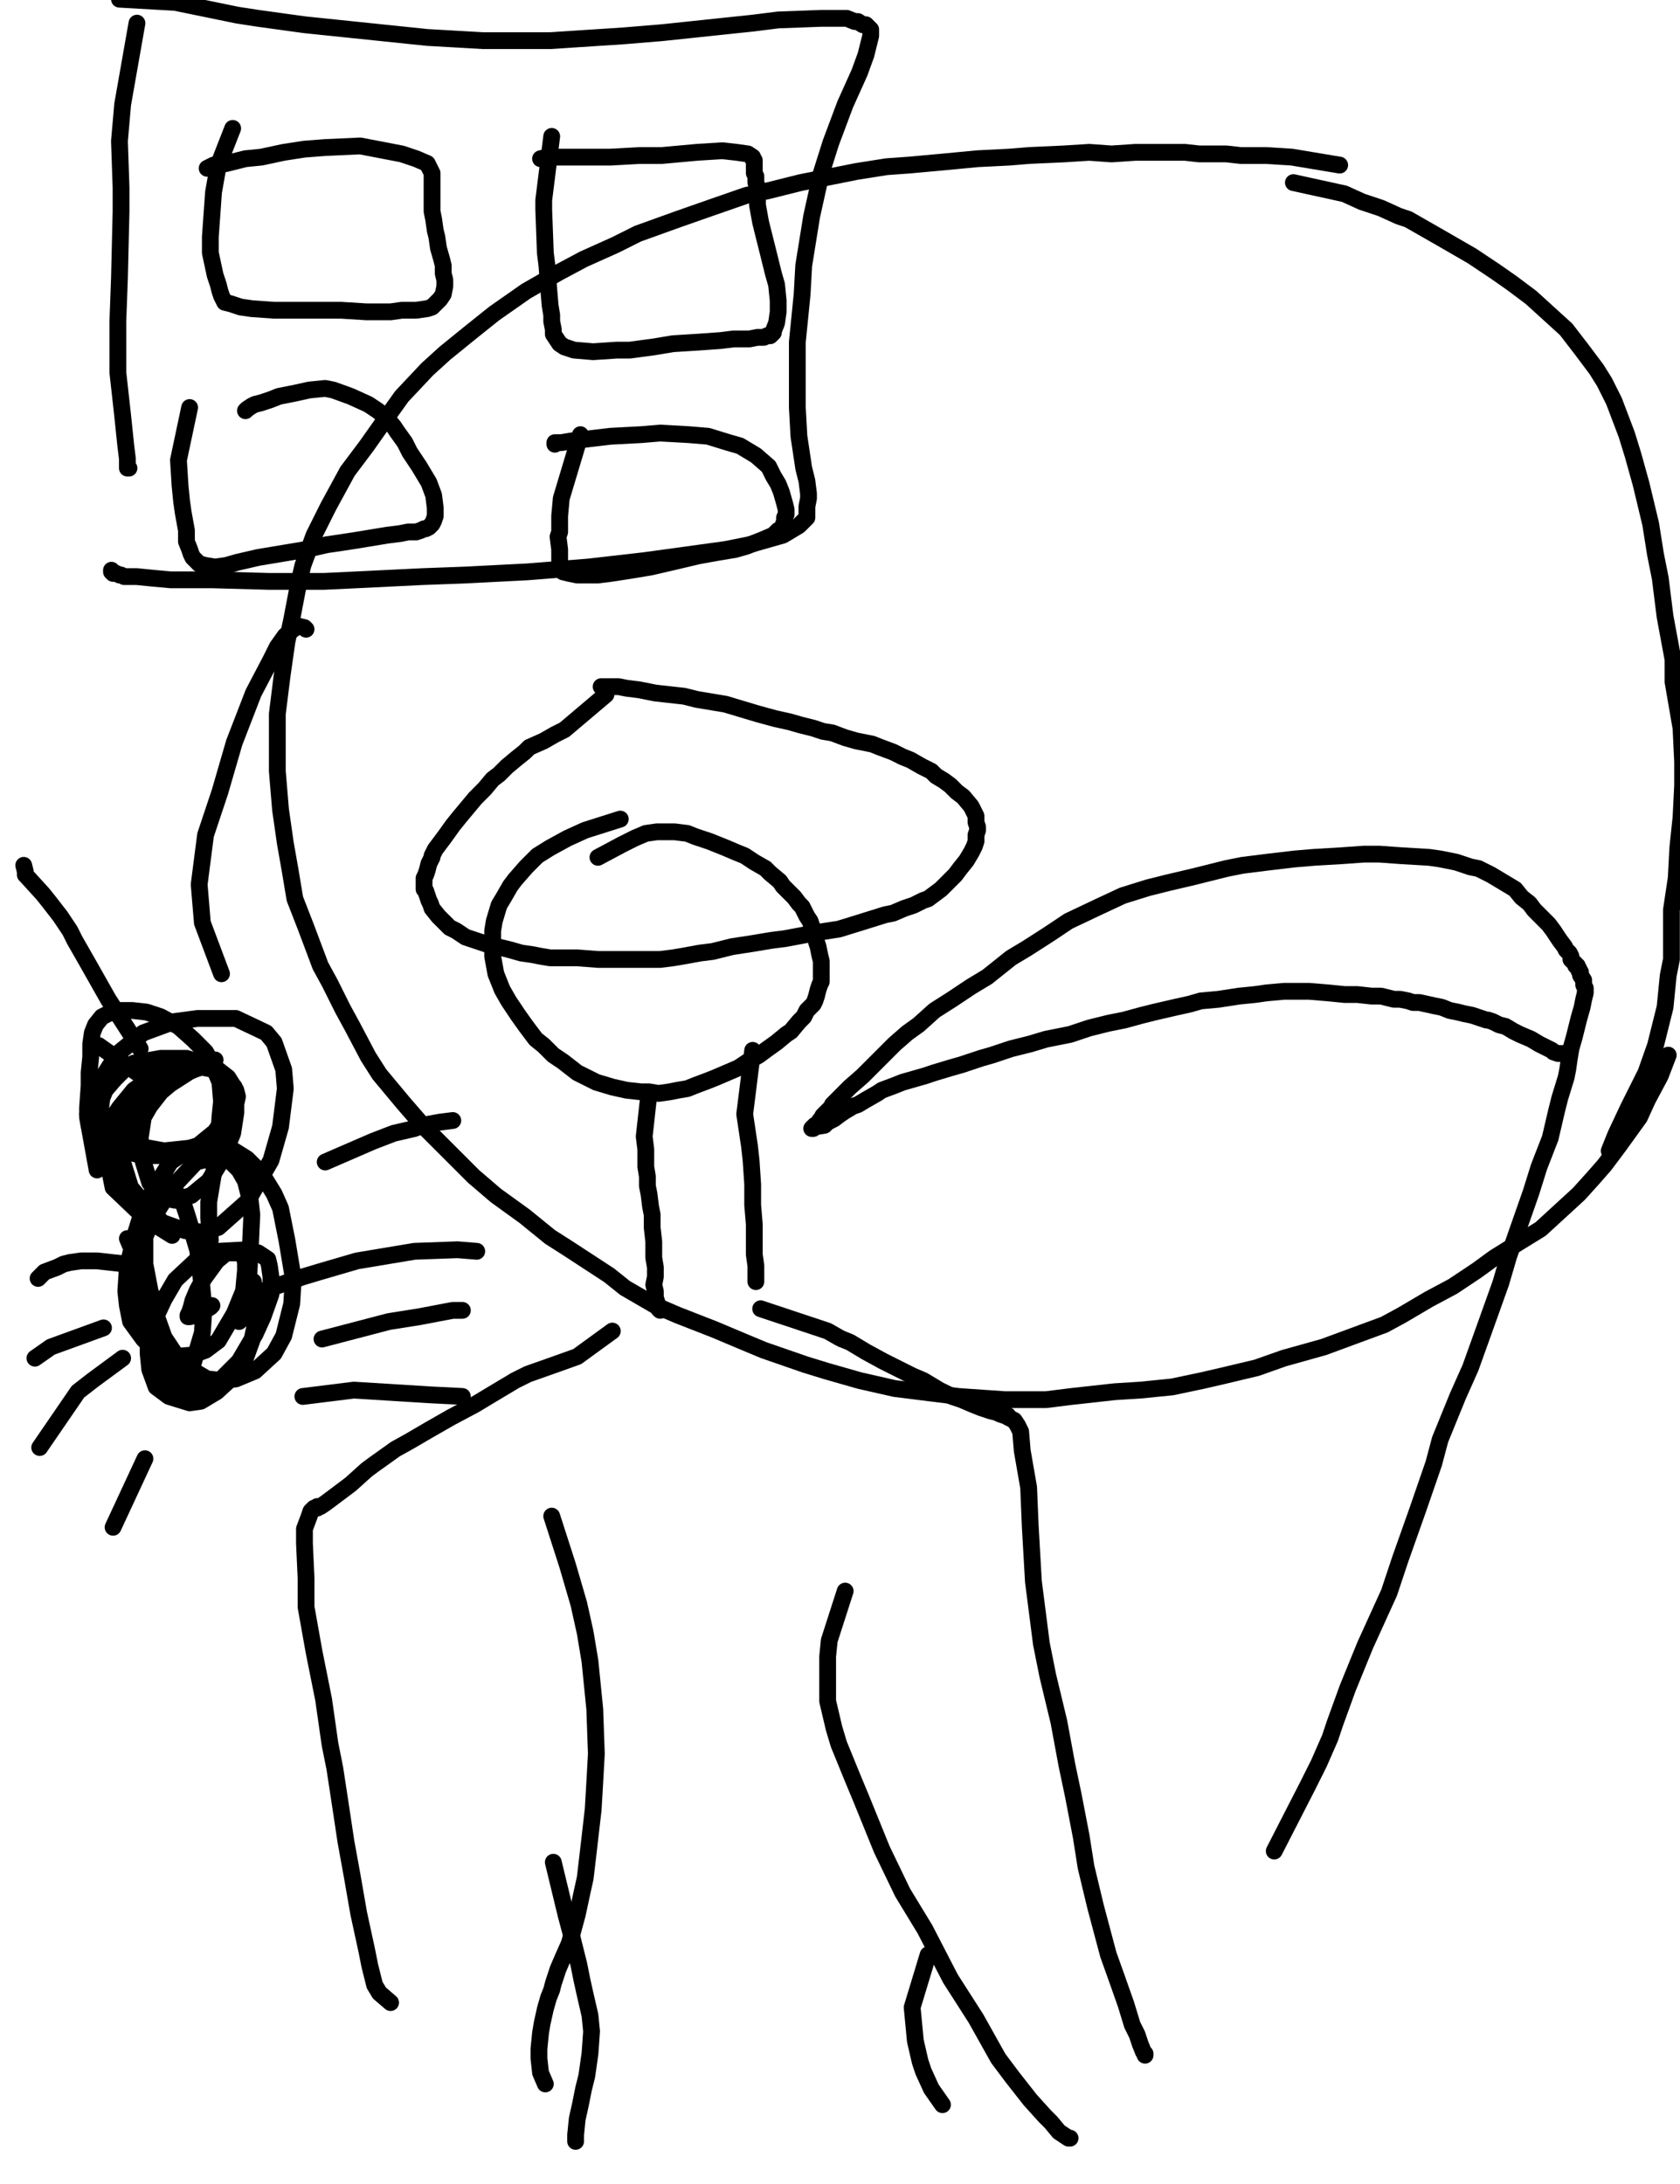 <?xml version="1.0" encoding="utf-8" ?>
<svg baseProfile="full" height="520" version="1.1" width="400" xmlns="http://www.w3.org/2000/svg" xmlns:ev="http://www.w3.org/2001/xml-events" xmlns:xlink="http://www.w3.org/1999/xlink"><defs><style type="text/css"><![CDATA[.path {fill: none; stroke-linejoin: round; stroke-linecap: round;}]]></style></defs><path class="path" d="M 318.97 39.31 L 307.57 37.41 L 301.50 37.03 L 297.70 37.03 L 295.42 37.03 L 292.00 36.65 L 285.54 36.65 L 282.13 36.27 L 276.05 36.27 L 270.35 36.27 L 264.66 36.65 L 259.34 36.27 L 253.26 36.65 L 244.91 37.03 L 240.35 37.41 L 232.76 37.79 L 224.78 38.55 L 216.43 39.31 L 211.11 39.69 L 203.89 40.83 L 198.20 41.97 L 190.60 43.48 L 183.01 45.38 L 177.69 46.52 L 168.95 49.56 L 161.36 52.22 L 151.86 55.64 L 146.55 58.30 L 138.95 61.71 L 133.25 64.75 L 125.28 69.31 L 117.68 74.63 L 111.99 79.18 L 105.91 84.12 L 101.73 87.92 L 95.66 94.37 L 91.86 99.69 L 87.30 106.15 L 82.74 112.22 L 78.19 120.58 L 74.77 127.42 L 72.11 134.63 L 70.97 139.57 L 69.45 147.54 L 68.31 152.86 L 67.17 160.84 L 66.03 169.95 L 66.03 179.06 L 66.03 183.62 L 66.79 192.74 L 67.93 200.71 L 69.07 207.17 L 70.21 214.00 L 72.87 220.84 L 76.29 229.95 L 78.57 234.13 L 81.60 240.21 L 83.88 244.39 L 87.68 251.60 L 90.34 255.78 L 96.04 262.62 L 100.97 268.31 L 105.15 272.49 L 112.75 280.09 L 118.06 284.64 L 124.90 289.58 L 130.98 294.52 L 135.15 297.18 L 145.03 303.63 L 148.83 306.67 L 156.04 310.85 L 161.36 313.13 L 170.09 316.54 L 177.31 319.58 L 181.87 321.48 L 191.74 324.90 L 196.68 326.42 L 204.65 328.70 L 213.01 330.60 L 222.12 331.74 L 228.20 332.49 L 239.21 333.25 L 249.09 333.25 L 255.16 332.49 L 265.42 331.36 L 271.49 330.98 L 279.09 330.22 L 286.30 328.70 L 291.24 327.56 L 299.22 325.66 L 305.67 323.38 L 315.17 320.72 L 322.38 318.06 L 329.60 315.40 L 333.78 313.13 L 340.23 309.33 L 345.93 306.29 L 351.63 302.49 L 355.80 299.45 L 361.88 295.66 L 366.82 292.62 L 375.93 284.26 L 379.35 280.47 L 382.01 277.43 L 385.43 272.87 L 390.36 266.03 L 392.26 261.86 L 395.30 256.16 L 397.20 251.22" stroke="#000000" stroke-width="4" /><path class="path" d="M 307.95 43.48 L 320.10 46.14 L 324.28 48.04 L 328.84 49.56 L 333.02 51.46 L 335.30 52.22 L 343.27 56.78 L 350.49 60.95 L 356.18 64.75 L 359.98 67.41 L 364.54 70.83 L 368.72 74.63 L 372.89 78.42 L 376.69 83.36 L 380.11 87.92 L 382.01 90.96 L 384.29 95.51 L 387.32 103.49 L 388.84 108.43 L 390.74 115.26 L 393.02 124.76 L 394.16 131.97 L 395.30 137.67 L 396.44 146.78 L 398.34 157.04 L 398.34 162.35 L 400.24 173.37 L 400.62 181.34 L 400.62 187.04 L 400.24 194.64 L 399.48 201.85 L 399.10 209.07 L 397.96 216.66 L 397.96 228.44 L 397.20 232.23 L 396.44 239.83 L 394.16 248.94 L 391.88 255.40 L 387.70 263.76 L 384.67 270.21 L 383.15 274.01" stroke="#000000" stroke-width="4" /><path class="path" d="M 147.69 195.02 L 139.33 197.67 L 135.15 199.57 L 130.98 201.85 L 127.94 203.75 L 125.28 206.41 L 122.62 209.45 L 121.48 210.97 L 119.96 213.62 L 118.82 215.52 L 117.68 219.32 L 117.30 221.60 L 117.30 225.40 L 117.30 227.68 L 118.06 231.85 L 119.58 235.65 L 121.10 238.31 L 123.38 241.73 L 125.28 244.39 L 127.56 247.42 L 129.46 248.94 L 131.74 251.22 L 134.01 252.74 L 137.43 255.40 L 138.95 256.16 L 141.99 257.68 L 145.79 258.82 L 149.20 259.58 L 152.62 259.96 L 154.52 259.96 L 156.80 260.34 L 159.46 259.96 L 161.36 259.58 L 163.64 259.20 L 165.54 258.44 L 168.57 257.30 L 170.47 256.54 L 173.13 255.40 L 175.79 254.26 L 178.07 252.74 L 180.73 251.22 L 182.25 250.08 L 184.90 248.18 L 187.18 246.29 L 188.32 245.53 L 190.22 243.25 L 191.36 242.11 L 192.12 240.59 L 193.64 239.07 L 194.02 238.31 L 194.40 237.17 L 194.78 235.65 L 195.16 234.51 L 195.54 233.75 L 195.54 233.37 L 195.54 231.47 L 195.54 229.95 L 195.54 228.82 L 195.16 227.30 L 194.78 225.40 L 194.40 224.26 L 194.02 222.74 L 193.26 220.46 L 192.88 219.32 L 192.12 218.18 L 190.98 215.90 L 190.22 215.14 L 189.08 213.62 L 187.56 212.11 L 186.42 210.97 L 185.66 209.83 L 183.38 207.93 L 182.25 206.79 L 179.59 205.27 L 177.31 203.75 L 175.41 202.99 L 172.75 201.85 L 168.95 200.33 L 165.54 199.19 L 163.64 198.43 L 160.60 198.05 L 158.32 198.05 L 156.42 198.05 L 153.76 198.43 L 151.10 199.57 L 148.07 201.09 L 142.37 204.13" stroke="#000000" stroke-width="4" /><path class="path" d="M 144.27 165.39 L 134.39 173.75 L 132.11 174.89 L 129.46 176.41 L 126.04 177.93 L 124.90 179.06 L 123.00 180.58 L 120.72 182.48 L 118.82 184.38 L 117.30 185.52 L 115.40 187.80 L 113.13 190.08 L 111.23 192.36 L 109.33 194.64 L 107.81 196.53 L 105.91 199.19 L 104.77 200.71 L 103.63 202.23 L 102.87 203.75 L 102.87 204.13 L 102.11 205.65 L 101.73 207.17 L 101.35 208.31 L 100.97 209.07 L 100.97 210.21 L 100.97 211.73 L 101.35 212.11 L 101.73 213.24 L 102.11 214.38 L 102.49 215.14 L 102.87 216.28 L 104.39 218.18 L 105.53 219.32 L 107.05 220.84 L 108.57 221.60 L 110.85 223.12 L 113.13 223.88 L 116.54 225.02 L 119.96 225.78 L 121.48 226.16 L 124.14 226.92 L 126.80 227.30 L 128.70 227.68 L 130.98 228.06 L 135.53 228.06 L 137.43 228.06 L 142.37 228.44 L 144.65 228.44 L 148.83 228.44 L 151.48 228.44 L 153.76 228.44 L 157.18 228.44 L 160.22 228.06 L 162.50 227.68 L 166.67 226.92 L 169.71 226.54 L 174.27 225.40 L 179.21 224.64 L 183.76 223.88 L 186.80 223.50 L 192.88 222.36 L 194.78 221.98 L 199.72 221.22 L 204.65 219.70 L 210.73 217.80 L 212.63 217.42 L 215.29 216.28 L 217.56 215.52 L 219.84 214.38 L 220.98 214.00 L 222.50 212.86 L 224.02 211.73 L 225.16 210.59 L 227.44 208.31 L 228.58 206.79 L 230.10 204.89 L 231.24 202.99 L 232.00 201.47 L 232.38 200.33 L 232.38 198.81 L 232.76 197.67 L 232.76 196.91 L 232.38 195.78 L 232.38 195.02 L 232.38 194.26 L 231.62 192.74 L 231.24 191.98 L 229.34 189.70 L 227.82 188.56 L 226.30 187.04 L 224.78 185.90 L 222.88 184.76 L 221.74 183.62 L 219.46 182.48 L 216.81 180.96 L 214.91 180.20 L 212.63 179.06 L 209.59 177.93 L 207.69 177.17 L 203.89 176.41 L 201.23 175.65 L 198.20 174.51 L 195.92 174.13 L 193.64 173.37 L 190.60 172.61 L 187.94 171.85 L 184.52 171.09 L 180.35 169.95 L 176.55 168.81 L 172.75 167.67 L 170.47 167.29 L 165.92 166.53 L 162.88 165.77 L 159.46 165.39 L 156.04 165.01 L 152.24 164.25 L 149.20 163.87 L 147.31 163.49 L 143.13 163.49" stroke="#000000" stroke-width="4" /><path class="path" d="M 154.52 260.34 L 153.38 270.59 L 153.76 273.63 L 153.76 274.77 L 153.76 275.53 L 153.76 276.29 L 153.76 277.81 L 154.14 280.09 L 154.14 282.36 L 154.52 284.26 L 154.90 287.30 L 155.28 289.20 L 155.28 292.24 L 155.66 295.66 L 155.66 297.18 L 155.66 299.45 L 156.04 301.73 L 156.04 304.01 L 155.66 305.91 L 156.04 307.43 L 156.04 308.95 L 156.42 310.09 L 156.80 311.61 L 157.18 311.99" stroke="#000000" stroke-width="4" /><path class="path" d="M 179.21 250.08 L 177.31 265.27 L 178.45 272.87 L 178.83 276.29 L 179.21 281.98 L 179.21 286.92 L 179.59 291.48 L 179.59 295.28 L 179.59 298.69 L 179.97 301.35 L 179.97 303.25 L 179.97 304.39 L 179.97 305.15" stroke="#000000" stroke-width="4" /><path class="path" d="M 145.79 316.92 L 137.43 323.00 L 132.11 324.90 L 125.66 327.18 L 122.62 328.70 L 116.92 332.11 L 113.13 334.39 L 107.43 337.43 L 102.11 340.47 L 97.56 343.13 L 94.14 345.03 L 88.82 348.83 L 87.30 349.96 L 83.50 353.38 L 80.47 355.66 L 78.95 356.80 L 77.43 357.94 L 76.29 358.70 L 75.53 358.70 L 75.53 359.08 L 75.15 359.08 L 74.77 359.08 L 74.39 359.46 L 74.01 359.84 L 73.63 360.98 L 72.49 364.02 L 72.49 367.43 L 72.87 375.79 L 72.87 382.63 L 74.77 393.26 L 77.05 404.65 L 78.57 415.29 L 79.71 420.98 L 81.22 430.86 L 82.36 438.45 L 83.88 446.81 L 85.40 455.54 L 87.30 464.28 L 88.06 468.08 L 89.20 472.63 L 90.34 474.53 L 93.00 476.81" stroke="#000000" stroke-width="4" /><path class="path" d="M 181.11 311.61 L 191.36 315.02 L 197.06 316.92 L 199.72 318.44 L 200.47 318.82 L 202.37 319.58 L 206.17 321.86 L 210.35 324.14 L 212.63 325.28 L 217.18 327.56 L 219.84 328.70 L 223.64 330.98 L 226.68 332.49 L 228.96 333.25 L 231.62 334.39 L 233.52 335.15 L 235.79 335.91 L 237.31 336.29 L 238.07 336.67 L 239.21 337.05 L 239.97 337.05 L 239.97 337.43 L 240.73 337.81 L 241.49 338.19 L 242.25 339.33 L 243.01 340.85 L 243.39 345.41 L 244.91 354.14 L 245.29 363.26 L 246.05 376.55 L 247.95 391.36 L 249.47 398.96 L 252.12 409.97 L 254.02 420.22 L 255.54 427.44 L 257.44 437.31 L 258.58 444.53 L 260.86 454.02 L 263.90 465.42 L 265.80 470.73 L 268.08 477.19 L 269.59 482.13 L 270.73 484.41 L 271.49 486.68 L 272.25 488.58 L 272.63 488.96 L 272.63 489.34" stroke="#000000" stroke-width="4" /><path class="path" d="M 303.39 440.73 L 311.37 425.16 L 314.03 419.84 L 316.69 413.77 L 317.83 410.35 L 320.86 401.99 L 325.04 391.74 L 330.74 379.21 L 333.40 371.23 L 337.57 359.46 L 341.37 348.45 L 342.89 342.75 L 347.07 332.49 L 350.11 325.66 L 353.52 316.16 L 357.32 305.53 L 359.22 299.07 L 364.54 283.88 L 366.44 277.81 L 369.10 270.97 L 370.61 264.51 L 371.37 261.48 L 372.89 256.54 L 373.27 254.64 L 373.65 251.98 L 374.03 249.70 L 374.79 247.04 L 375.17 245.53 L 375.93 242.49 L 376.69 239.83 L 377.07 237.93 L 377.45 236.41 L 377.45 235.27 L 377.07 234.51 L 377.07 233.37 L 376.31 232.23 L 376.31 231.47 L 375.93 231.09 L 375.93 230.71 L 375.55 230.33 L 375.55 229.95 L 375.17 229.95 L 375.17 229.58 L 374.79 229.20 L 374.41 228.82 L 374.03 228.44 L 374.03 228.06 L 374.03 227.68 L 373.65 226.92 L 372.89 226.16 L 372.51 225.40 L 371.37 223.88 L 370.61 222.74 L 369.86 221.60 L 368.72 220.08 L 367.20 218.56 L 365.30 216.66 L 364.16 215.14 L 362.26 213.62 L 360.74 211.73 L 358.84 210.59 L 355.04 208.31 L 352.01 206.79 L 350.11 206.41 L 346.69 205.27 L 342.89 204.51 L 340.23 204.13 L 333.78 203.75 L 328.46 203.37 L 324.66 203.37 L 319.34 203.75 L 312.89 204.13 L 308.33 204.51 L 301.88 205.27 L 295.80 206.03 L 292.00 206.79 L 284.41 208.69 L 277.95 210.21 L 273.39 211.35 L 267.32 213.24 L 261.62 215.90 L 254.40 219.32 L 249.85 222.36 L 244.53 225.78 L 240.73 228.06 L 235.03 232.61 L 231.24 234.89 L 226.68 237.93 L 222.50 240.59 L 218.70 244.01 L 216.05 245.91 L 213.01 248.56 L 209.97 251.60 L 208.07 253.50 L 205.41 256.16 L 202.37 258.82 L 201.23 259.96 L 198.20 263.00 L 197.82 263.76 L 197.44 264.13 L 195.92 265.65 L 195.54 266.41 L 195.16 266.79 L 194.78 267.55 L 194.02 267.93 L 194.02 268.31 L 193.64 268.31 L 193.26 268.69 L 193.64 268.69 L 194.02 268.31 L 196.30 267.93 L 197.06 267.17 L 198.58 266.41 L 200.09 265.27 L 201.23 264.51 L 203.13 263.38 L 204.27 263.00 L 206.17 261.86 L 208.83 260.34 L 209.97 259.58 L 213.01 258.44 L 214.91 257.68 L 220.22 256.16 L 222.50 255.40 L 226.30 254.26 L 228.96 253.50 L 233.52 251.98 L 236.17 251.22 L 240.73 249.70 L 245.29 248.56 L 249.09 247.42 L 252.88 246.67 L 254.78 246.29 L 259.34 244.77 L 263.90 243.63 L 267.70 242.87 L 271.87 241.73 L 274.91 240.97 L 279.85 239.83 L 283.27 239.07 L 285.92 238.31 L 290.10 237.93 L 295.04 237.17 L 298.84 236.79 L 301.50 236.41 L 305.67 236.03 L 307.57 236.03 L 311.75 236.03 L 316.31 236.41 L 320.10 236.79 L 323.14 236.79 L 326.56 237.17 L 328.84 237.17 L 331.88 237.93 L 333.40 237.93 L 335.30 238.31 L 336.43 238.69 L 337.95 238.69 L 341.37 239.45 L 343.27 239.83 L 345.17 240.59 L 347.07 240.97 L 348.59 241.35 L 350.49 241.73 L 352.77 242.49 L 353.90 242.87 L 354.28 242.87 L 355.42 243.25 L 356.18 243.63 L 356.94 244.01 L 358.46 244.39 L 360.36 245.53 L 361.88 246.29 L 364.54 247.42 L 366.44 248.56 L 369.48 250.08 L 369.86 250.46 L 370.99 250.84 L 371.75 250.84 L 373.65 250.84" stroke="#000000" stroke-width="4" /><path class="path" d="M 131.36 360.98 L 135.15 372.75 L 137.81 381.87 L 138.57 385.28 L 139.33 388.70 L 140.47 395.54 L 141.61 406.93 L 141.99 417.56 L 141.61 424.40 L 141.23 430.86 L 140.09 440.73 L 139.33 447.19 L 138.57 450.61 L 137.43 455.92 L 136.29 460.10 L 135.53 462.76 L 134.01 466.18 L 132.87 468.83 L 131.74 472.25 L 131.36 473.77 L 130.60 475.67 L 129.84 478.33 L 129.08 481.75 L 128.70 484.03 L 128.32 487.82 L 128.32 490.10 L 128.70 493.52 L 129.84 496.18" stroke="#000000" stroke-width="4" /><path class="path" d="M 201.23 378.83 L 197.44 390.60 L 197.06 394.40 L 197.06 405.03 L 198.58 411.49 L 199.72 415.29 L 203.13 423.64 L 205.03 428.20 L 209.97 440.35 L 214.91 450.61 L 220.22 459.34 L 226.30 471.11 L 232.38 480.61 L 237.69 490.10 L 241.11 494.66 L 245.29 499.98 L 248.71 503.77 L 250.23 505.29 L 252.12 507.57 L 253.26 508.33 L 254.40 509.09 L 254.78 509.09" stroke="#000000" stroke-width="4" /><path class="path" d="M 131.74 443.39 L 134.77 455.92 L 136.29 461.62 L 137.81 467.70 L 138.57 471.49 L 139.33 474.91 L 140.47 479.85 L 140.85 483.65 L 140.47 488.96 L 139.71 494.28 L 138.95 497.32 L 138.19 501.12 L 137.43 504.53 L 137.05 508.33 L 137.05 509.85" stroke="#000000" stroke-width="4" /><path class="path" d="M 220.98 465.42 L 217.18 477.95 L 217.94 485.92 L 219.08 490.86 L 219.84 493.14 L 221.74 497.32 L 224.40 501.12" stroke="#000000" stroke-width="4" /><path class="path" d="M 32.61 5.51 L 29.20 24.88 L 28.44 33.61 L 28.82 44.62 L 28.82 50.32 L 28.44 66.27 L 28.06 76.53 L 28.06 88.68 L 29.20 98.93 L 29.95 106.15 L 30.33 109.19 L 30.33 111.08 L 30.33 111.46 L 30.71 111.46" stroke="#000000" stroke-width="4" /><path class="path" d="M 28.44 -0.19 L 41.73 0.57 L 56.54 3.61 L 61.48 4.37 L 72.49 5.89 L 83.50 7.03 L 101.73 8.92 L 115.02 9.68 L 130.98 9.68 L 148.45 8.54 L 157.56 7.79 L 171.99 6.27 L 179.21 5.51 L 185.28 4.75 L 195.54 4.37 L 199.72 4.37 L 201.61 4.37 L 203.51 5.13 L 204.27 5.13 L 205.41 5.89 L 206.17 5.89 L 206.93 6.65 L 207.31 7.03 L 207.31 8.54 L 206.17 13.10 L 204.65 17.28 L 201.23 24.88 L 197.82 33.99 L 195.54 41.21 L 193.26 51.46 L 191.36 63.23 L 190.98 70.07 L 189.84 81.46 L 189.84 91.34 L 189.84 97.03 L 190.22 103.87 L 191.36 111.46 L 192.12 114.50 L 192.50 117.54 L 192.50 118.68 L 192.12 120.58 L 192.12 121.34 L 192.12 122.10 L 192.12 122.48 L 192.12 123.24 L 191.74 123.62 L 190.98 124.38 L 190.22 125.14 L 186.42 127.42 L 178.45 129.69 L 172.75 130.83 L 161.74 132.35 L 153.38 133.49 L 140.09 135.01 L 125.66 136.15 L 110.85 136.91 L 100.59 137.29 L 85.02 138.05 L 77.05 138.43 L 64.13 138.43 L 50.46 138.05 L 40.59 138.05 L 36.41 137.67 L 32.61 137.29 L 31.47 137.29 L 29.58 137.29 L 28.82 136.91 L 28.44 136.91 L 27.68 136.53 L 27.30 136.53 L 26.92 136.53 L 26.92 136.15 L 26.54 136.15 L 26.54 135.77" stroke="#000000" stroke-width="4" /><path class="path" d="M 55.40 30.57 L 51.98 39.31 L 50.84 45.76 L 50.46 51.08 L 50.08 56.40 L 50.08 60.19 L 51.22 65.51 L 51.98 67.79 L 52.36 69.31 L 52.74 70.45 L 53.12 71.21 L 53.50 71.97 L 55.02 72.35 L 57.30 73.11 L 59.96 73.49 L 65.27 73.87 L 70.97 73.87 L 77.05 73.87 L 81.22 73.87 L 87.30 74.25 L 93.00 74.25 L 95.66 73.87 L 99.07 73.87 L 101.73 73.49 L 102.87 73.11 L 104.01 71.97 L 104.77 71.21 L 105.53 70.07 L 105.91 68.17 L 105.91 66.65 L 105.53 65.13 L 105.53 63.23 L 105.15 61.71 L 104.39 59.06 L 104.01 56.40 L 103.63 54.88 L 103.25 52.22 L 102.87 50.32 L 102.87 48.80 L 102.87 47.66 L 102.87 46.14 L 102.87 44.24 L 102.87 43.10 L 102.87 42.35 L 102.87 41.59 L 102.87 41.21 L 102.49 40.45 L 102.11 39.69 L 101.73 38.93 L 99.07 37.79 L 95.66 36.65 L 85.78 34.75 L 77.43 35.13 L 72.49 35.51 L 67.55 36.27 L 62.24 37.41 L 58.44 37.79 L 53.88 38.93 L 51.98 39.31 L 50.84 39.31 L 50.08 39.69 L 49.32 40.07" stroke="#000000" stroke-width="4" /><path class="path" d="M 131.36 32.47 L 129.46 47.66 L 129.46 49.94 L 129.84 60.19 L 130.22 63.23 L 130.60 68.17 L 130.98 72.73 L 131.36 75.01 L 131.36 76.53 L 131.74 78.42 L 131.74 79.56 L 132.49 80.70 L 133.25 81.84 L 134.39 82.60 L 136.67 83.36 L 141.23 83.74 L 146.93 83.36 L 149.96 83.36 L 155.66 82.60 L 160.22 81.84 L 166.29 81.46 L 171.61 81.08 L 174.65 80.70 L 177.31 80.70 L 178.45 80.70 L 180.35 80.32 L 181.87 80.32 L 182.63 79.94 L 183.38 79.94 L 183.76 79.56 L 184.14 79.18 L 184.14 78.80 L 184.90 76.90 L 185.28 74.25 L 185.28 71.59 L 184.90 67.79 L 184.14 65.13 L 183.01 60.57 L 181.87 56.02 L 181.11 52.98 L 180.35 48.80 L 180.35 46.52 L 180.35 44.62 L 179.97 43.48 L 179.97 41.97 L 179.59 41.21 L 179.59 40.07 L 179.59 39.31 L 179.59 38.93 L 179.59 38.17 L 179.21 37.79 L 179.21 37.41 L 178.07 36.65 L 175.41 36.27 L 171.99 35.89 L 165.92 36.27 L 157.56 37.03 L 152.24 37.03 L 145.41 37.41 L 141.61 37.41 L 134.77 37.41 L 132.49 37.41 L 130.22 37.41 L 128.70 37.79" stroke="#000000" stroke-width="4" /><path class="path" d="M 45.15 97.03 L 42.49 109.57 L 42.87 115.64 L 43.25 119.44 L 43.63 122.10 L 44.39 126.28 L 44.39 128.93 L 45.15 130.83 L 45.53 131.97 L 45.91 132.73 L 46.67 133.49 L 47.42 134.25 L 48.94 134.63 L 51.22 135.01 L 53.88 134.63 L 56.54 133.87 L 61.48 132.73 L 68.31 131.59 L 72.87 130.83 L 77.81 129.69 L 80.47 129.31 L 85.40 128.55 L 87.68 128.17 L 92.24 127.42 L 95.28 127.04 L 97.18 126.66 L 99.07 126.66 L 100.21 126.28 L 100.97 125.90 L 101.35 125.90 L 102.11 125.52 L 102.49 125.14 L 102.87 124.76 L 103.25 124.00 L 103.63 122.86 L 103.63 120.96 L 103.25 117.92 L 102.11 114.88 L 99.83 111.08 L 97.56 107.67 L 96.42 105.39 L 94.52 102.73 L 93.76 101.59 L 91.86 99.31 L 89.96 97.79 L 87.68 96.27 L 83.50 94.37 L 79.33 92.86 L 77.43 92.48 L 73.63 92.86 L 70.21 93.62 L 66.41 94.37 L 64.51 95.13 L 62.24 95.89 L 60.72 96.27 L 59.96 96.65 L 58.82 97.41 L 58.44 97.79" stroke="#000000" stroke-width="4" /><path class="path" d="M 138.19 103.49 L 133.63 118.68 L 133.25 122.86 L 133.25 126.66 L 132.87 127.79 L 133.25 130.83 L 133.25 133.11 L 133.25 134.25 L 133.25 135.01 L 133.63 135.77 L 134.01 136.15 L 135.53 136.53 L 137.43 136.91 L 142.37 136.91 L 145.41 136.53 L 150.34 135.77 L 154.90 135.01 L 159.84 133.87 L 166.29 132.35 L 170.47 131.59 L 175.03 130.83 L 177.69 130.07 L 181.49 128.55 L 184.14 127.42 L 185.28 126.28 L 186.04 125.90 L 186.42 125.14 L 186.80 124.00 L 186.80 123.24 L 187.18 122.48 L 187.18 121.34 L 186.80 119.82 L 186.04 117.16 L 185.28 115.26 L 184.14 113.36 L 183.01 111.08 L 179.97 108.43 L 176.17 106.15 L 173.51 105.39 L 168.57 103.87 L 164.02 103.49 L 157.18 103.11 L 152.62 103.49 L 145.41 103.87 L 138.95 104.63 L 135.91 105.01 L 133.63 105.39 L 132.11 105.39 L 132.11 105.77" stroke="#000000" stroke-width="4" /><path class="path" d="M 30.33 294.90 L 36.03 308.19 L 36.79 310.47 L 37.55 314.65 L 39.07 319.96 L 40.59 323.76 L 41.35 325.66 L 42.49 326.80 L 43.25 327.56 L 44.01 327.56 L 44.39 327.56 L 45.91 324.90 L 48.18 317.30 L 48.56 311.61 L 47.80 303.63 L 47.04 297.56 L 45.91 293.76 L 44.39 288.82 L 43.63 286.54 L 42.49 284.64 L 41.35 283.12 L 40.21 281.98 L 39.45 281.22 L 39.07 281.22 L 37.93 281.60 L 36.79 283.12 L 35.65 285.78 L 34.51 291.86 L 34.51 300.97 L 36.03 308.95 L 37.17 313.13 L 39.07 318.44 L 42.11 323.00 L 44.77 325.66 L 49.32 328.32 L 53.12 328.70 L 56.16 328.32 L 60.72 326.42 L 65.27 322.24 L 67.55 318.06 L 69.45 310.47 L 69.83 304.39 L 68.31 295.28 L 66.79 287.68 L 65.27 284.26 L 62.24 279.33 L 58.82 275.91 L 55.78 274.01 L 51.60 272.87 L 48.18 272.49 L 45.53 273.25 L 40.59 276.67 L 36.41 283.50 L 34.13 287.68 L 32.23 293.76 L 30.33 301.73 L 29.95 307.43 L 30.33 310.85 L 31.09 314.65 L 34.13 318.82 L 36.03 320.72 L 38.69 322.24 L 41.35 323.00 L 45.91 322.62 L 48.94 321.48 L 51.98 319.20 L 55.78 312.75 L 59.20 304.39 L 59.58 297.56 L 59.96 289.20 L 59.58 285.78 L 58.44 281.22 L 56.92 278.57 L 55.02 276.67 L 53.12 275.91 L 49.70 275.91 L 46.67 276.67 L 40.97 282.74 L 36.41 289.96 L 34.51 294.52 L 32.99 304.39 L 32.99 311.23 L 33.75 316.54 L 35.65 321.48 L 38.69 326.80 L 41.73 329.46 L 45.53 330.22 L 49.32 329.84 L 52.36 328.70 L 56.92 324.14 L 60.72 317.68 L 62.62 313.51 L 64.51 308.19 L 64.51 304.01 L 64.13 301.35 L 63.76 299.83 L 61.48 298.31 L 58.82 297.56 L 51.98 297.93 L 47.42 299.45 L 41.73 304.77 L 39.07 309.33 L 36.41 315.02 L 35.27 318.44 L 35.27 322.24 L 35.65 326.04 L 37.17 330.22 L 40.21 332.49 L 45.15 334.01 L 47.80 333.63 L 51.60 331.36 L 56.16 327.18 L 58.44 323.38 L 59.96 319.20 L 61.10 313.89 L 61.10 310.09 L 60.72 307.43 L 60.34 305.91 L 60.34 305.53 L 60.34 305.15 L 59.96 305.53 L 58.82 307.05 L 58.06 308.95 L 57.68 311.23 L 57.30 312.75 L 57.30 314.27 L 56.92 314.65 L 57.30 312.37 L 58.06 306.67 L 58.44 302.49 L 58.44 300.59 L 58.06 299.07 L 57.30 298.31 L 55.78 298.31 L 53.88 298.31 L 51.60 300.21 L 48.56 304.39 L 47.04 307.05 L 45.91 309.71 L 45.53 311.23 L 45.15 312.37 L 44.77 313.13 L 44.77 313.51 L 45.15 313.51 L 47.04 313.13 L 48.18 312.37 L 50.08 311.23 L 50.46 310.85" stroke="#000000" stroke-width="4" /><path class="path" d="M 33.37 301.35 L 23.12 300.21 L 19.32 300.21 L 16.66 300.59 L 15.14 300.97 L 13.62 301.73 L 10.59 302.87 L 9.07 304.39" stroke="#000000" stroke-width="4" /><path class="path" d="M 24.64 316.16 L 12.11 320.72 L 8.31 323.38" stroke="#000000" stroke-width="4" /><path class="path" d="M 29.20 323.38 L 21.98 328.70 L 18.56 331.36 L 9.45 344.65" stroke="#000000" stroke-width="4" /><path class="path" d="M 34.51 347.31 L 26.92 363.64" stroke="#000000" stroke-width="4" /><path class="path" d="M 77.43 276.67 L 88.82 271.73 L 93.76 269.83 L 98.69 268.69 L 100.59 267.93 L 104.77 267.17 L 107.81 266.79" stroke="#000000" stroke-width="4" /><path class="path" d="M 59.20 308.57 L 72.11 304.01 L 75.91 302.87 L 85.02 300.21 L 98.69 297.93 L 108.95 297.56 L 113.51 297.93" stroke="#000000" stroke-width="4" /><path class="path" d="M 76.67 318.82 L 92.62 314.65 L 99.83 313.51 L 107.81 311.99 L 110.09 311.99" stroke="#000000" stroke-width="4" /><path class="path" d="M 72.11 332.49 L 84.26 330.98 L 102.49 332.11 L 110.09 332.49" stroke="#000000" stroke-width="4" /><path class="path" d="M 23.12 278.57 L 20.84 266.03 L 20.84 263.76 L 21.22 258.44 L 21.22 257.30 L 21.22 255.40 L 21.60 251.60 L 21.60 248.56 L 21.98 245.91 L 22.74 244.01 L 24.26 242.11 L 25.78 241.35 L 28.44 240.59 L 31.47 240.59 L 34.89 240.97 L 38.31 242.11 L 42.49 244.39 L 45.91 247.42 L 48.94 250.46 L 50.46 253.12 L 52.36 257.68 L 52.74 262.24 L 52.36 266.03 L 51.98 271.73 L 50.84 279.33 L 49.70 286.16 L 49.70 289.96 L 50.08 295.28" stroke="#000000" stroke-width="4" /><path class="path" d="M 52.74 231.85 L 48.18 219.70 L 47.42 210.59 L 48.94 198.81 L 52.36 188.56 L 55.78 176.79 L 60.34 165.01 L 64.51 157.04 L 66.03 154.00 L 67.93 151.34 L 69.83 149.82 L 70.97 149.06 L 72.49 149.44 L 72.87 149.82" stroke="#000000" stroke-width="4" /><path class="path" d="M 33.37 249.70 L 25.78 237.93 L 20.84 229.20 L 17.80 223.88 L 16.66 221.60 L 14.38 218.18 L 11.73 214.76 L 10.21 212.86 L 6.41 208.69 L 6.03 208.31 L 6.03 207.55 L 5.65 206.03" stroke="#000000" stroke-width="4" /><path class="path" d="M 23.50 248.94 L 32.61 255.40 L 37.93 256.16 L 42.87 256.16 L 46.29 254.64 L 47.42 254.26 L 49.32 253.50 L 50.46 253.12 L 51.22 252.36 L 50.84 252.74 L 49.70 253.50 L 45.91 254.64 L 40.59 258.06 L 38.31 259.96 L 35.65 263.38 L 34.13 266.03 L 33.37 270.97 L 34.13 276.67 L 35.65 281.60 L 38.31 284.26 L 39.83 285.40 L 41.73 285.78 L 45.53 284.64 L 49.70 281.22 L 52.74 276.29 L 55.40 269.83 L 56.16 264.89 L 56.16 261.48 L 54.26 257.68 L 51.60 255.02 L 49.32 253.50 L 44.39 251.98 L 38.31 251.98 L 31.85 253.12 L 29.58 254.64 L 27.30 256.92 L 25.02 259.58 L 24.26 261.48 L 23.88 264.51 L 25.02 267.17 L 26.54 269.07 L 31.09 272.11 L 34.89 273.25 L 39.07 274.01 L 46.29 273.25 L 48.94 272.11 L 51.60 270.21 L 53.50 268.69 L 55.78 264.51 L 56.54 261.10 L 56.16 259.58 L 54.26 256.54 L 50.84 253.88 L 45.53 252.74 L 42.49 253.12 L 37.93 255.40 L 34.13 259.58 L 32.61 261.48 L 31.09 264.89 L 29.20 271.73 L 29.20 276.67 L 31.09 282.74 L 35.27 287.68 L 38.69 291.10 L 44.01 293.00 L 48.56 293.38 L 51.98 292.24 L 58.82 286.16 L 64.51 276.29 L 66.79 268.31 L 67.93 259.20 L 67.55 254.64 L 65.27 248.18 L 63.38 245.91 L 56.16 242.49 L 47.04 242.49 L 41.35 243.25 L 34.13 245.91 L 28.06 250.84 L 24.64 256.16 L 22.36 260.34 L 21.60 262.24 L 20.84 265.27 L 21.22 267.93 L 22.74 270.21 L 26.92 273.25 L 33.75 275.15 L 40.21 275.15 L 47.04 272.87 L 51.22 269.45 L 53.50 266.03 L 54.64 263.76 L 55.78 260.72 L 55.78 258.82 L 53.50 256.16 L 50.84 254.64 L 47.04 253.88 L 40.59 254.64 L 37.17 255.78 L 31.85 259.58 L 28.44 263.76 L 26.92 266.03 L 24.64 271.35 L 26.92 282.74 L 34.89 290.34 L 40.97 294.14" stroke="#000000" stroke-width="4" /></svg>